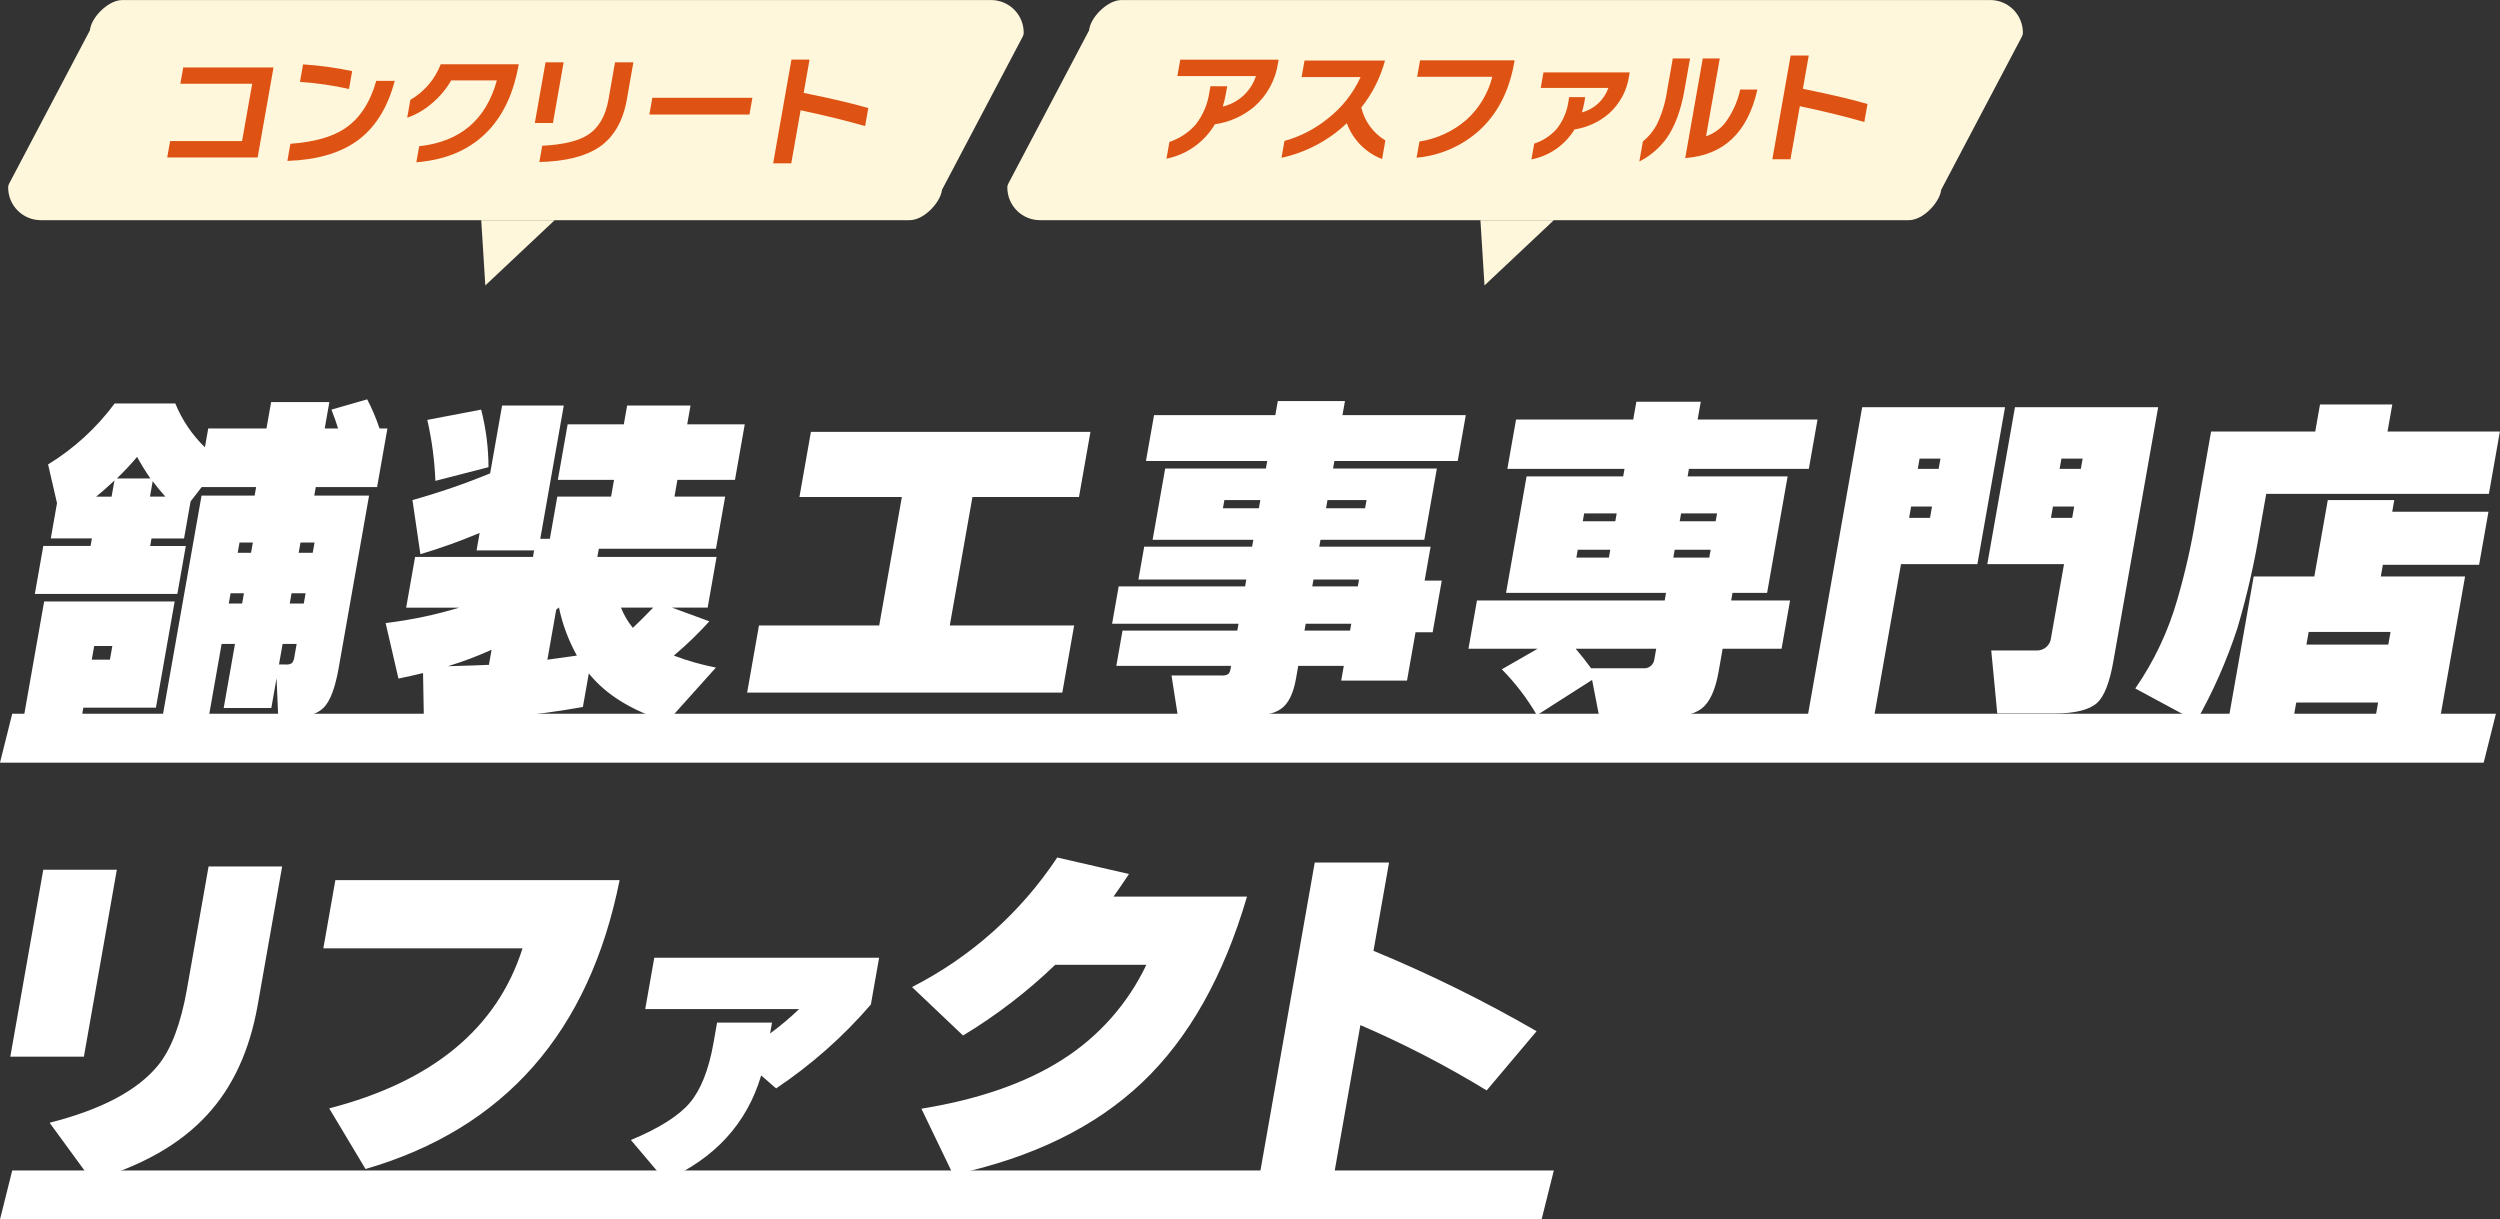 <svg width="613" height="299" viewBox="0 0 613 299" fill="none" xmlns="http://www.w3.org/2000/svg">
<rect x="0" y="0" width="613" height="299" fill="#333333" stroke="none"/>
<path fill-rule="evenodd" clip-rule="evenodd" d="M69.295 157.894H72.739L72.192 161C72.143 161.559 71.946 162.095 71.623 162.554C71.175 162.866 70.627 163.001 70.086 162.932H68.406L69.295 157.894ZM40.553 121.774H36.773L37.44 117.994C38.41 119.308 39.449 120.57 40.553 121.774ZM33.619 112.03C34.61 113.852 35.701 115.619 36.886 117.322H28.653C30.338 115.699 31.994 113.935 33.619 112.03ZM28.061 117.83L27.361 121.778H23.581C24.888 120.715 26.38 119.399 28.057 117.83H28.061ZM45.561 133.874H36.824L37.149 132.026H45.129L46.729 122.954L49.451 119.426H62.807L62.437 121.526H49.417L39.817 175.958H51.157L54.341 157.898H57.617L54.85 173.6H66.526L67.814 166.292L68.225 175.868H71.925C75.34 175.868 77.833 175.07 79.404 173.474C80.975 171.878 82.189 168.645 83.046 163.774L90.497 121.522H77.057L77.427 119.422H92.463L94.996 105.058H93.06C92.243 102.601 91.231 100.214 90.035 97.918L81.274 100.438C81.93 102.118 82.471 103.658 82.896 105.058H79.62L80.761 98.59H66.481L65.34 105.058H51.06L50.245 109.678C47.104 106.638 44.631 102.976 42.986 98.926H28.118C23.687 104.913 18.143 109.99 11.789 113.878L13.98 123.37L12.454 132.022H22.534L22.209 133.87H10.616L8.542 145.63H43.486L45.561 133.874ZM73.236 135.554L73.681 133.034H77.125L76.68 135.554H73.236ZM71.044 147.986L71.489 145.466H74.933L74.488 147.986H71.044ZM58.284 135.554L58.729 133.034H62L61.555 135.554H58.279H58.284ZM56.092 147.986L56.537 145.466H59.813L59.368 147.986H56.092ZM42.825 147.486H10.825L5.789 176.046H19.989L20.433 173.526H38.232L42.825 147.486ZM22.5 161.758L23.093 158.398H27.545L26.952 161.758H22.5ZM117.984 100.438L104.773 102.958C105.897 107.87 106.561 112.875 106.756 117.91L119.78 114.55C119.769 109.789 119.164 105.049 117.98 100.438H117.984ZM160.16 148.99C158.105 151.119 156.442 152.771 155.17 153.946C153.95 152.455 152.969 150.783 152.264 148.99H160.164H160.16ZM136.383 149.49L136.976 148.99H137.06C137.93 153.107 139.411 157.071 141.454 160.75C138.407 161.199 135.996 161.535 134.22 161.758L136.383 149.49ZM120.538 159.318L119.886 163.018C117.513 163.131 114.162 163.243 109.831 163.354C113.483 162.243 117.06 160.896 120.538 159.322V159.318ZM144.38 165.118C148.603 170.381 155.019 174.329 163.628 176.962L175.544 163.69C172.027 163.005 168.575 162.022 165.226 160.75C168.315 158.151 171.223 155.344 173.931 152.35L164.78 148.99H173.516L175.708 136.558H146.474L146.83 134.542H175.558L177.809 121.774H165.377L166.102 117.658H180.214L182.614 104.05H168.5L169.315 99.43H153.775L152.96 104.05H139.186L136.786 117.658H150.562L149.837 121.774H136.649L134.827 132.106H132.475L138.237 99.43H123.117L120.183 116.062C113.971 118.625 107.61 120.813 101.136 122.614L103.08 135.886C108.014 134.417 112.864 132.679 117.607 130.678L116.851 134.962H130.963L130.682 136.562H101.782L99.59 148.994H112.61C106.713 150.776 100.672 152.041 94.555 152.774L97.7 166.382C99.616 165.991 101.627 165.543 103.732 165.038L103.941 176.714C117.01 176.79 130.059 175.665 142.922 173.354L144.38 165.118ZM263.38 153.358H232.888L238.442 121.858H264.566L267.38 105.898H198.836L196.022 121.858H221.138L215.584 153.358H186.1L183.2 169.822H260.48L263.38 153.358ZM353.519 142.358H349.319L350.786 134.042H323.486L323.786 132.362H349.238L352.319 114.89H326.863L327.189 113.042H357.429L359.414 101.786H329.174L329.782 98.342H313.318L312.71 101.786H282.974L280.989 113.042H310.725L310.399 114.89H285.7L282.619 132.362H307.319L307.019 134.042H280.559L279.14 142.1H305.6L305.3 143.78H274.3L272.686 152.936H303.686L303.386 154.616H275.246L273.721 163.268H301.861L301.743 163.94C301.687 164.392 301.524 164.823 301.268 165.2C300.733 165.572 300.075 165.723 299.431 165.62H287.251L288.833 175.7H305.133C309.389 175.7 312.4 175.056 314.167 173.768C315.934 172.48 317.134 170.044 317.767 166.46L318.33 163.268H329.5L328.864 166.88H345L347.088 155.036H351.288L353.519 142.358ZM325.145 124.63L325.5 122.614H335.076L334.721 124.63H325.145ZM321.767 143.782L322.067 142.102H333.239L332.939 143.782H321.767ZM299.861 124.63L300.216 122.614H309.036L308.681 124.63H299.861ZM319.861 154.618L320.161 152.938H331.333L331.033 154.618H319.856H319.861ZM406.101 159.07L405.643 161.67C405.603 162 405.499 162.318 405.335 162.607C405.171 162.896 404.951 163.149 404.689 163.352C404.426 163.555 404.126 163.704 403.805 163.79C403.485 163.877 403.15 163.898 402.821 163.854H390.132C388.916 162.174 387.657 160.578 386.356 159.066H406.1L406.101 159.07ZM392.189 176.038H406.721C411.705 176.038 415.198 175.282 417.2 173.77C419.202 172.258 420.602 169.234 421.4 164.698L422.393 159.07H436.84L438.929 147.226H424.481L424.807 145.378H433.291L438.327 116.818H413.8L414.125 114.97H443.525L445.658 102.87H416.258L417.028 98.502H401.235L400.465 102.87H371.737L369.604 114.97H398.332L398.007 116.818H374.319L369.283 145.378H408.511L408.185 147.226H362.153L360.064 159.07H377.032L368.247 164.11C371.577 167.485 374.466 171.267 376.847 175.366L390.384 166.714L392.189 176.038ZM411.862 127.822L412.204 125.89H421.024L420.682 127.822H411.862ZM410.293 136.722L410.634 134.79H419.454L419.113 136.722H410.293ZM388.093 127.822L388.435 125.89H396.415L396.073 127.822H388.093ZM386.524 136.722L386.865 134.79H394.845L394.504 136.722H386.524ZM529.182 99.85H494.07L487.287 138.322H506.1L502.93 156.298C502.897 156.756 502.773 157.202 502.566 157.612C502.359 158.021 502.072 158.385 501.722 158.682C501.373 158.979 500.967 159.204 500.53 159.342C500.093 159.481 499.632 159.531 499.175 159.49H488.255L489.729 174.946H503.673C508.768 174.946 512.281 174.079 514.212 172.346C515.945 170.778 517.271 167.39 518.189 162.182L529.182 99.85ZM505.012 114.97L505.457 112.45H510.665L510.22 114.97H505.012ZM502.894 126.982L503.383 124.21H508.591L508.102 126.982H502.894ZM491.634 99.85H456.606L443.335 175.114H459.635L466.123 138.322H484.855L491.634 99.85ZM470.234 114.97L470.679 112.45H475.8L475.355 114.97H470.231H470.234ZM468.116 126.982L468.605 124.21H473.729L473.24 126.982H468.116ZM612.969 105.814H585.419L586.589 99.178H568.865L567.695 105.814H542.159L538.426 126.982C537.313 133.73 535.799 140.406 533.892 146.974C531.665 154.767 528.18 162.144 523.574 168.814L538.532 176.878C542.643 169.617 546.019 161.963 548.608 154.03C550.945 146.117 552.786 138.065 554.119 129.922L555.675 121.102H610.275L612.969 105.814ZM604.436 141.346H583.774L584.274 138.49H607.874L610.174 125.47H586.574L587.074 122.614H570.774L567.474 141.346H552.61L546.566 175.618H562.442L563.035 172.258H583.111L582.518 175.618H598.394L604.436 141.346ZM565.536 158.062L566.083 154.954H586.159L585.612 158.062H565.536ZM69.182 212.462H51.142L45.834 242.562C44.334 251.069 41.976 257.287 38.761 261.218C33.744 267.378 24.877 272.071 12.161 275.298L22.511 289.466C34.817 285.887 44.241 280.521 50.783 273.366C57.086 266.561 61.221 257.585 63.188 246.438L69.182 212.462ZM28.649 213.254H10.611L2.528 259.1H20.568L28.649 213.254ZM82.232 215.806L79.284 232.526H128.124C121.91 252.121 106.11 265.204 80.724 271.774L89.629 286.646C123.703 276.733 144.47 253.119 151.929 215.806H82.229H82.232ZM190.3 266.878C198.937 261.098 206.754 254.178 213.538 246.306L215.56 234.836H160.43L158.212 247.416H195.952C193.713 249.57 191.332 251.572 188.827 253.41L189.297 250.746H175.828L174.954 255.704C173.796 262.266 171.874 267.15 169.187 270.356C166.5 273.562 161.669 276.621 154.694 279.532L163.084 289.448C175.28 284.071 183.133 275.487 186.642 263.696L190.3 266.878ZM273.033 219.85C274.202 218.209 275.467 216.361 276.827 214.306L259.236 210.258C250.303 223.74 238.037 234.683 223.627 242.026L236.139 253.906C244.291 248.984 251.869 243.17 258.733 236.57H281.085C276.561 246.097 269.436 254.15 260.531 259.8C251.538 265.551 240.005 269.569 225.931 271.856L233.724 288.048C253.172 283.882 268.645 276.315 280.143 265.348C291.492 254.555 300.033 239.388 305.766 219.848H273.032L273.033 219.85ZM336.778 233.138L340.595 211.49H322.378L308.832 288.314H327.048L333.565 251.354C344.253 255.954 354.602 261.306 364.533 267.37L376.773 252.85C363.889 245.404 350.527 238.819 336.773 233.138H336.778Z" fill="white"/>
<path fill-rule="evenodd" clip-rule="evenodd" d="M3 175H612L609 187H0L3 175Z" fill="white"/>
<path fill-rule="evenodd" clip-rule="evenodd" d="M3 287H381L378 299H0L3 287Z" fill="white"/>
<path fill-rule="evenodd" clip-rule="evenodd" d="M275 2.011H488.013C488.802 2.011 489.583 2.166 490.311 2.469C491.04 2.771 491.702 3.213 492.259 3.772C492.816 4.33 493.258 4.992 493.559 5.721C493.86 6.45 494.014 7.231 494.013 8.02L474.013 45.977C474.048 48.124 470.613 51.985 468.013 51.985H255C254.211 51.985 253.431 51.83 252.702 51.528C251.974 51.225 251.312 50.783 250.755 50.225C250.197 49.667 249.756 49.004 249.454 48.276C249.153 47.547 248.999 46.766 249 45.977L269 8.02C269 5.537 272.644 2.011 275 2.011Z" fill="#FFF7DC"/>
<path d="M488.013 0.011C489.064 0.011 490.106 0.219 491.077 0.621C492.048 1.024 492.931 1.614 493.674 2.359C494.417 3.103 495.006 3.986 495.407 4.958C495.808 5.93 496.014 6.971 496.013 8.023C496.012 8.347 495.933 8.666 495.782 8.952L475.979 46.533C475.88 47.346 475.567 48.12 475.217 48.77C474.763 49.612 474.143 50.44 473.446 51.168C472.75 51.896 471.931 52.574 471.05 53.081C470.187 53.578 469.135 53.985 468.013 53.985H255C253.949 53.985 252.908 53.778 251.937 53.375C250.965 52.973 250.083 52.382 249.34 51.638C248.597 50.894 248.007 50.011 247.605 49.039C247.204 48.068 246.999 47.025 247 45.974L247.015 45.733C247.044 45.493 247.117 45.259 247.23 45.044L267.034 7.459C267.138 6.585 267.468 5.762 267.858 5.061C268.343 4.19 268.996 3.369 269.71 2.662C270.425 1.956 271.248 1.319 272.106 0.848C272.939 0.391 273.948 0.011 275 0.011H488.013ZM275 4.011C274.874 4.011 274.544 4.072 274.031 4.354C273.544 4.621 273.013 5.021 272.522 5.506C272.032 5.992 271.626 6.517 271.354 7.006C271.07 7.516 271 7.86 271 8.02C271 8.345 270.921 8.665 270.77 8.952L251.024 46.424C251.066 46.797 251.159 47.164 251.303 47.512C251.503 47.998 251.798 48.44 252.17 48.812C252.541 49.184 252.982 49.479 253.468 49.68C253.953 49.881 254.474 49.985 255 49.985H468.013C468.19 49.985 468.544 49.909 469.055 49.614C469.547 49.331 470.072 48.909 470.556 48.404C471.039 47.898 471.434 47.358 471.695 46.872C471.825 46.632 471.91 46.426 471.96 46.264C471.984 46.184 471.998 46.122 472.006 46.076C472.013 46.035 472.014 46.013 472.014 46.01C472.008 45.674 472.087 45.341 472.243 45.044L491.987 7.573C491.946 7.199 491.854 6.833 491.71 6.485C491.509 5.999 491.215 5.557 490.844 5.185C490.472 4.813 490.031 4.517 489.545 4.316C489.059 4.114 488.538 4.011 488.013 4.011H275Z" fill="#FFF7DC"/>
<path fill-rule="evenodd" clip-rule="evenodd" d="M364 69.987L363 53.987H381L364 69.987Z" fill="#FFF7DC"/>
<path fill-rule="evenodd" clip-rule="evenodd" d="M313.516 14.636H289.4L288.691 18.656H307.951C307.353 20.495 306.291 22.148 304.867 23.457C303.444 24.766 301.707 25.685 299.824 26.126C300.156 25.054 300.418 23.962 300.61 22.856L300.91 21.146H296.8L296.535 22.646C296.126 25.537 294.961 28.269 293.159 30.566C291.43 32.516 289.217 33.975 286.743 34.796L286.018 38.906C288.477 38.414 290.806 37.409 292.85 35.957C294.895 34.504 296.61 32.636 297.884 30.476C301.4 29.969 304.709 28.506 307.45 26.246C310.656 23.473 312.758 19.64 313.375 15.446L313.516 14.636ZM339.694 34.436C338.221 33.554 336.939 32.385 335.926 30.999C334.912 29.613 334.188 28.037 333.794 26.366C336.496 22.962 338.473 19.042 339.605 14.846H319.869L319.155 18.896H333.615C331.786 22.915 329.004 26.426 325.51 29.126C322.4 31.64 318.807 33.488 314.953 34.556L314.223 38.696C320.237 37.383 325.777 34.446 330.24 30.206C330.969 32.205 332.119 34.024 333.611 35.54C335.103 37.056 336.903 38.235 338.89 38.996L339.694 34.436ZM371.389 14.786H348.2L347.486 18.836H365.906C364.888 22.904 362.679 26.576 359.561 29.381C356.299 32.201 352.309 34.046 348.047 34.706L347.347 38.666C352.975 38.174 358.297 35.892 362.535 32.156C367.118 28.056 370.038 22.446 371.293 15.326L371.389 14.786ZM399.605 17.756H378.455L377.783 21.566H394.373C393.861 23.018 393.003 24.324 391.873 25.369C390.742 26.415 389.374 27.169 387.886 27.566C388.128 26.747 388.325 25.916 388.475 25.076L388.697 23.816H384.767L384.582 24.866C384.239 27.32 383.25 29.639 381.717 31.586C380.236 33.275 378.324 34.529 376.186 35.216L375.504 39.086C377.68 38.663 379.743 37.791 381.562 36.526C383.382 35.26 384.917 33.629 386.07 31.736C389.137 31.264 392.015 29.956 394.387 27.956C397.122 25.567 398.915 22.279 399.442 18.686L399.605 17.756ZM426.705 21.956C426.141 24.532 425.109 26.983 423.66 29.186C422.425 31.171 420.539 32.666 418.324 33.416L421.688 14.336H417.518L413.218 38.756C422.657 38.075 428.554 32.475 430.91 21.956H426.705ZM414.398 14.336H410.168L408.745 22.406C408.324 25.283 407.457 28.076 406.175 30.686C405.32 32.224 404.184 33.587 402.826 34.706L401.964 39.596C404.628 38.251 406.929 36.286 408.675 33.866C410.702 30.986 412.155 27.056 413.033 22.076L414.398 14.336ZM457.911 25.496C454.088 24.376 448.807 23.136 442.066 21.776L443.505 13.616H439.065L434.58 39.056H439.02L441.32 26.036C446.932 27.216 452.205 28.506 457.138 29.906L457.911 25.496Z" fill="#DE5213"/>
<path fill-rule="evenodd" clip-rule="evenodd" d="M30 2.011H243.013C243.802 2.011 244.583 2.166 245.311 2.469C246.04 2.771 246.702 3.213 247.259 3.772C247.816 4.33 248.258 4.992 248.559 5.721C248.86 6.45 249.014 7.231 249.013 8.02L229.013 45.977C229.048 48.124 225.613 51.985 223.013 51.985H10C9.211 51.985 8.431 51.83 7.702 51.528C6.974 51.225 6.312 50.783 5.755 50.225C5.197 49.667 4.755 49.004 4.454 48.276C4.153 47.547 3.999 46.766 4 45.977L24 8.02C24 5.537 27.644 2.011 30 2.011Z" fill="#FFF7DC"/>
<path d="M243.013 0.011C244.064 0.011 245.106 0.219 246.077 0.621C247.049 1.024 247.931 1.615 248.674 2.359C249.417 3.103 250.006 3.986 250.407 4.958C250.808 5.93 251.014 6.971 251.013 8.023C251.012 8.347 250.933 8.666 250.782 8.952L230.979 46.533C230.88 47.346 230.567 48.12 230.217 48.77C229.763 49.612 229.143 50.44 228.446 51.168C227.75 51.896 226.931 52.574 226.05 53.081C225.187 53.578 224.135 53.985 223.013 53.985H10C8.949 53.985 7.908 53.778 6.937 53.375C5.965 52.973 5.083 52.382 4.34 51.638C3.597 50.894 3.007 50.011 2.605 49.039C2.204 48.068 1.999 47.025 2 45.974L2.015 45.733C2.044 45.493 2.117 45.259 2.23 45.044L22.034 7.459C22.138 6.585 22.468 5.762 22.858 5.061C23.343 4.19 23.996 3.369 24.71 2.662C25.425 1.956 26.248 1.319 27.106 0.848C27.939 0.391 28.948 0.011 30 0.011H243.013ZM30 4.011C29.874 4.011 29.544 4.072 29.031 4.354C28.544 4.621 28.013 5.021 27.523 5.506C27.032 5.992 26.626 6.517 26.354 7.006C26.07 7.516 26 7.86 26 8.02C26 8.345 25.921 8.665 25.77 8.952L6.024 46.424C6.066 46.797 6.159 47.164 6.303 47.512C6.503 47.998 6.798 48.44 7.17 48.812C7.541 49.184 7.982 49.479 8.468 49.68C8.953 49.881 9.474 49.985 10 49.985H223.013C223.19 49.985 223.544 49.909 224.055 49.614C224.547 49.331 225.072 48.909 225.556 48.404C226.039 47.898 226.434 47.358 226.695 46.872C226.825 46.632 226.91 46.426 226.96 46.264C226.984 46.184 226.998 46.122 227.006 46.076C227.013 46.035 227.014 46.013 227.014 46.01C227.008 45.674 227.087 45.341 227.243 45.044L246.987 7.573C246.946 7.199 246.854 6.833 246.71 6.485C246.509 5.999 246.215 5.557 245.844 5.185C245.472 4.813 245.031 4.517 244.545 4.316C244.059 4.114 243.538 4.011 243.013 4.011H30Z" fill="#FFF7DC"/>
<path fill-rule="evenodd" clip-rule="evenodd" d="M119 69.987L118 53.987H136L119 69.987Z" fill="#FFF7DC"/>
<path fill-rule="evenodd" clip-rule="evenodd" d="M67.067 16.536H44.927L44.227 20.526H61.836L59.355 34.596H41.715L41 38.616H63.17L67.067 16.536ZM86.348 17.436C82.379 16.602 78.356 16.05 74.309 15.786L73.553 20.076C77.599 20.352 81.618 20.934 85.576 21.816L86.348 17.436ZM92.255 19.836C90.716 25.276 88.105 29.196 84.421 31.596C81.345 33.616 76.94 34.836 71.206 35.256L70.466 39.456C77.547 39.216 83.189 37.616 87.392 34.656C91.893 31.476 95.024 26.536 96.785 19.836H92.255ZM127.204 15.756H108.064C106.653 19.433 104.024 22.514 100.615 24.486L99.843 28.866C102.106 28.072 104.196 26.85 105.997 25.266C107.853 23.698 109.422 21.82 110.636 19.716H121.826C119.182 29.376 112.833 34.756 102.78 35.856L102.087 39.786C109.609 39.205 115.556 36.555 119.929 31.836C123.587 27.876 126.012 22.516 127.204 15.756ZM155.304 15.276H150.804L149.2 24.4C148.467 28.56 146.72 31.49 143.96 33.19C141.627 34.63 137.957 35.48 132.95 35.74L132.25 39.73C138.698 39.569 143.605 38.339 146.97 36.04C150.521 33.6 152.767 29.71 153.708 24.37L155.304 15.276ZM138.204 15.276H133.764L131.14 30.156H135.58L138.204 15.276ZM184.49 23.976H159.95L159.225 28.086H183.765L184.49 23.976ZM212.906 26.496C209.083 25.376 203.802 24.136 197.061 22.776L198.5 14.616H194.06L189.575 40.056H194.015L196.31 27.036C201.922 28.216 207.195 29.506 212.128 30.906L212.906 26.496Z" fill="#DE5213"/>
</svg>
